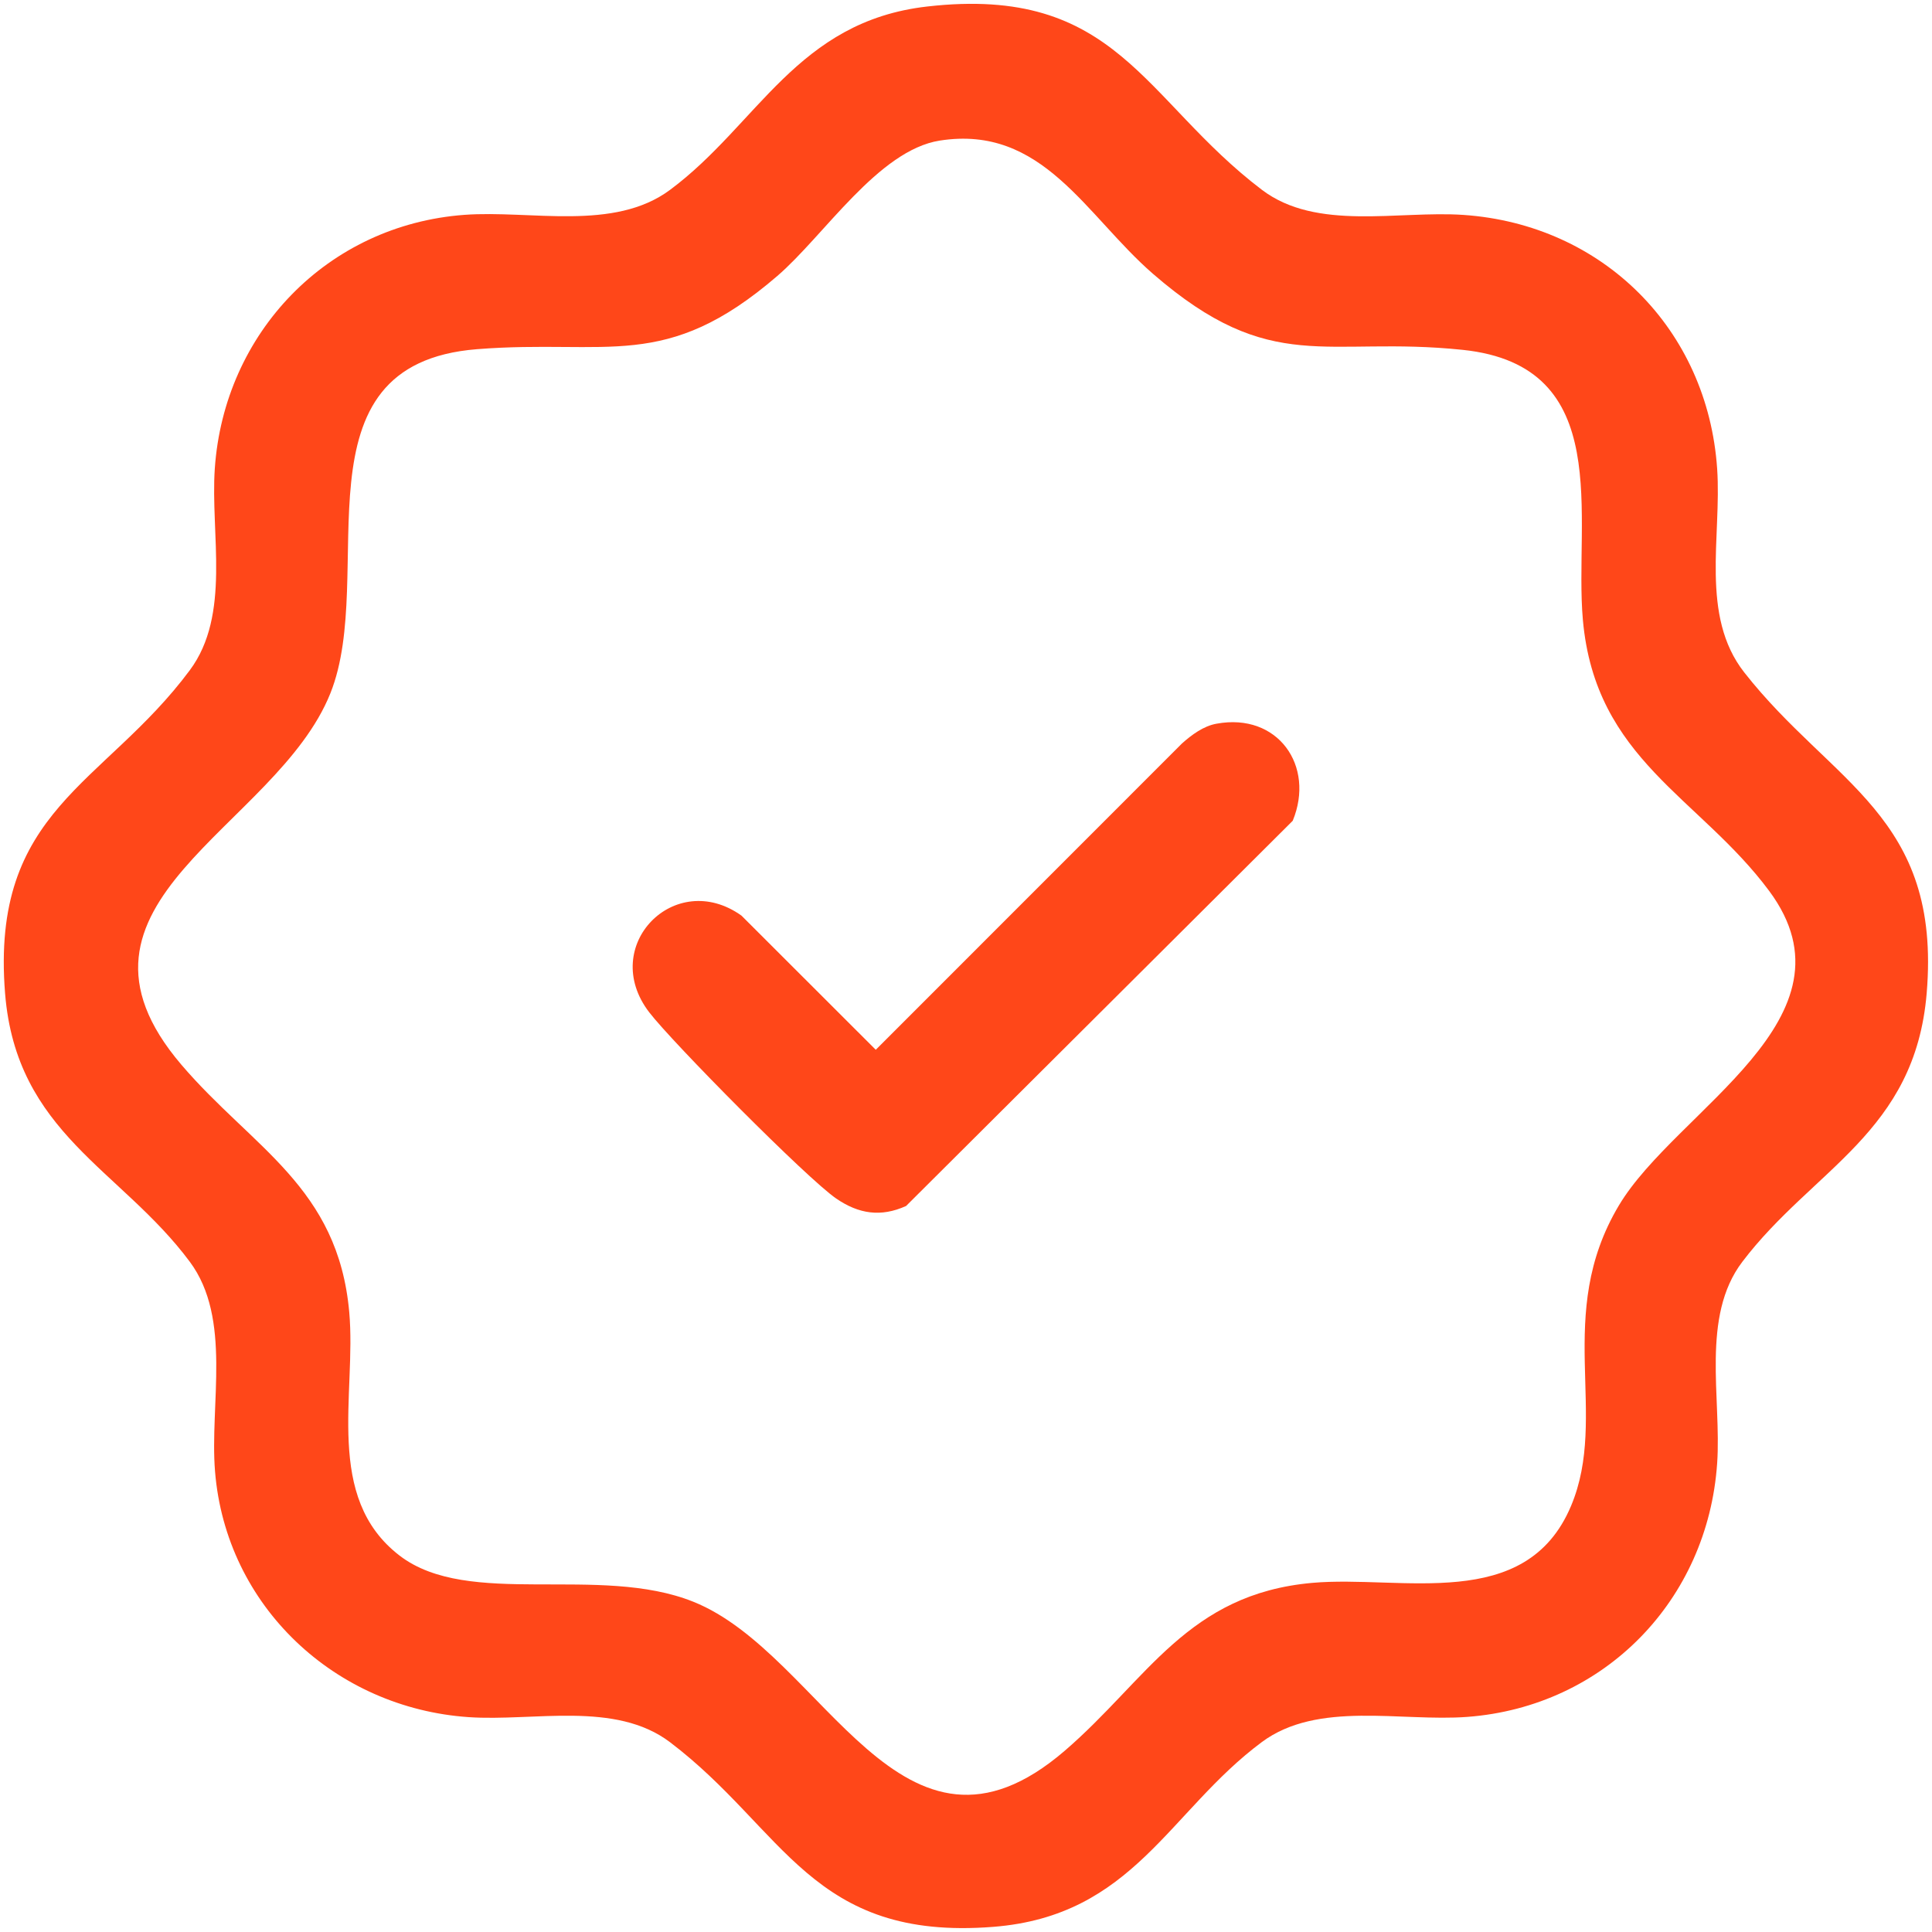 <?xml version="1.0" encoding="UTF-8"?> <svg xmlns="http://www.w3.org/2000/svg" viewBox="0 0 500.00 500.00" data-guides="{&quot;vertical&quot;:[],&quot;horizontal&quot;:[]}"><defs></defs><path fill="#ff4719" stroke="none" fill-opacity="1" stroke-width="1" stroke-opacity="1" color="rgb(51, 51, 51)" id="tSvgfaacb0e740" title="Path 1" d="M239.992 1.681C289.126 -3.922 295.799 25.752 326.576 49.121C340.751 59.88 361.854 54.468 378.711 55.618C414.819 58.092 441.94 85.228 444.398 121.302C445.596 138.813 439.913 159.356 451.406 174.01C474.106 202.965 502.472 211.138 498.625 257.045C495.608 293.168 469.189 302.474 450.895 326.577C440.136 340.752 445.548 361.854 444.398 378.71C441.972 414.098 415.25 441.665 379.732 444.331C362.556 445.623 341.054 440.069 326.544 450.859C302.488 468.753 293.325 495.809 257.089 498.666C209.982 502.385 203.134 473.446 173.411 450.891C159.236 440.132 138.132 445.544 121.276 444.394C86.764 442.032 58.493 415.742 55.652 380.817C54.231 363.418 60.09 341.294 49.123 326.545C31.308 302.586 4.219 293.28 1.314 257.093C-2.501 209.478 26.918 203.316 49.123 173.451C59.818 159.069 54.439 138.27 55.588 121.286C57.998 86.074 84.768 58.219 120.19 55.602C137.382 54.341 158.869 59.959 173.427 49.121C196.158 32.217 206.263 5.496 239.992 1.681ZM243.217 36.383C227.286 38.889 213.286 60.981 201.17 71.42C172.15 96.417 157.4 87.702 123.478 90.367C74.855 94.198 97.826 148.646 85.503 179.421C71.471 214.49 11.115 233.597 46.952 275.562C65.341 297.095 87.498 307.167 90.387 339.602C92.271 360.768 83.794 387.521 103.413 402.589C121.292 416.317 155.037 404.76 179.429 414.529C213.238 428.065 233.176 489.584 275.574 453.078C296.98 434.642 307.356 412.518 339.617 409.645C362.732 407.586 394.897 417.514 406.582 389.74C416.479 366.227 402.049 340.352 418.953 311.988C433.751 287.15 482.342 263.542 457.855 230.564C439.817 206.285 412.872 196.612 409.647 160.426C407.3 134.024 418.187 94.677 378.551 90.543C343.049 86.84 329.209 97.598 298.369 70.846C280.969 55.729 269.827 32.217 243.217 36.383Z" style=""></path><path fill="#ff4719" stroke="none" fill-opacity="1" stroke-width="1" stroke-opacity="1" color="rgb(51, 51, 51)" id="tSvg2d5e848a5a" title="Path 2" d="M314.859 187.29C330.726 184.385 340.4 198.224 334.557 212.415C301.2 245.648 267.842 278.882 234.485 312.115C227.956 315.052 222.242 314.174 216.415 310.184C208.864 305.012 174.017 269.815 167.999 261.962C154.878 244.818 174.672 224.658 191.896 236.965C203.48 248.537 215.064 260.11 226.647 271.683C253.061 245.26 279.474 218.837 305.888 192.414C308.394 190.179 311.475 187.881 314.859 187.29Z" style=""></path></svg> 